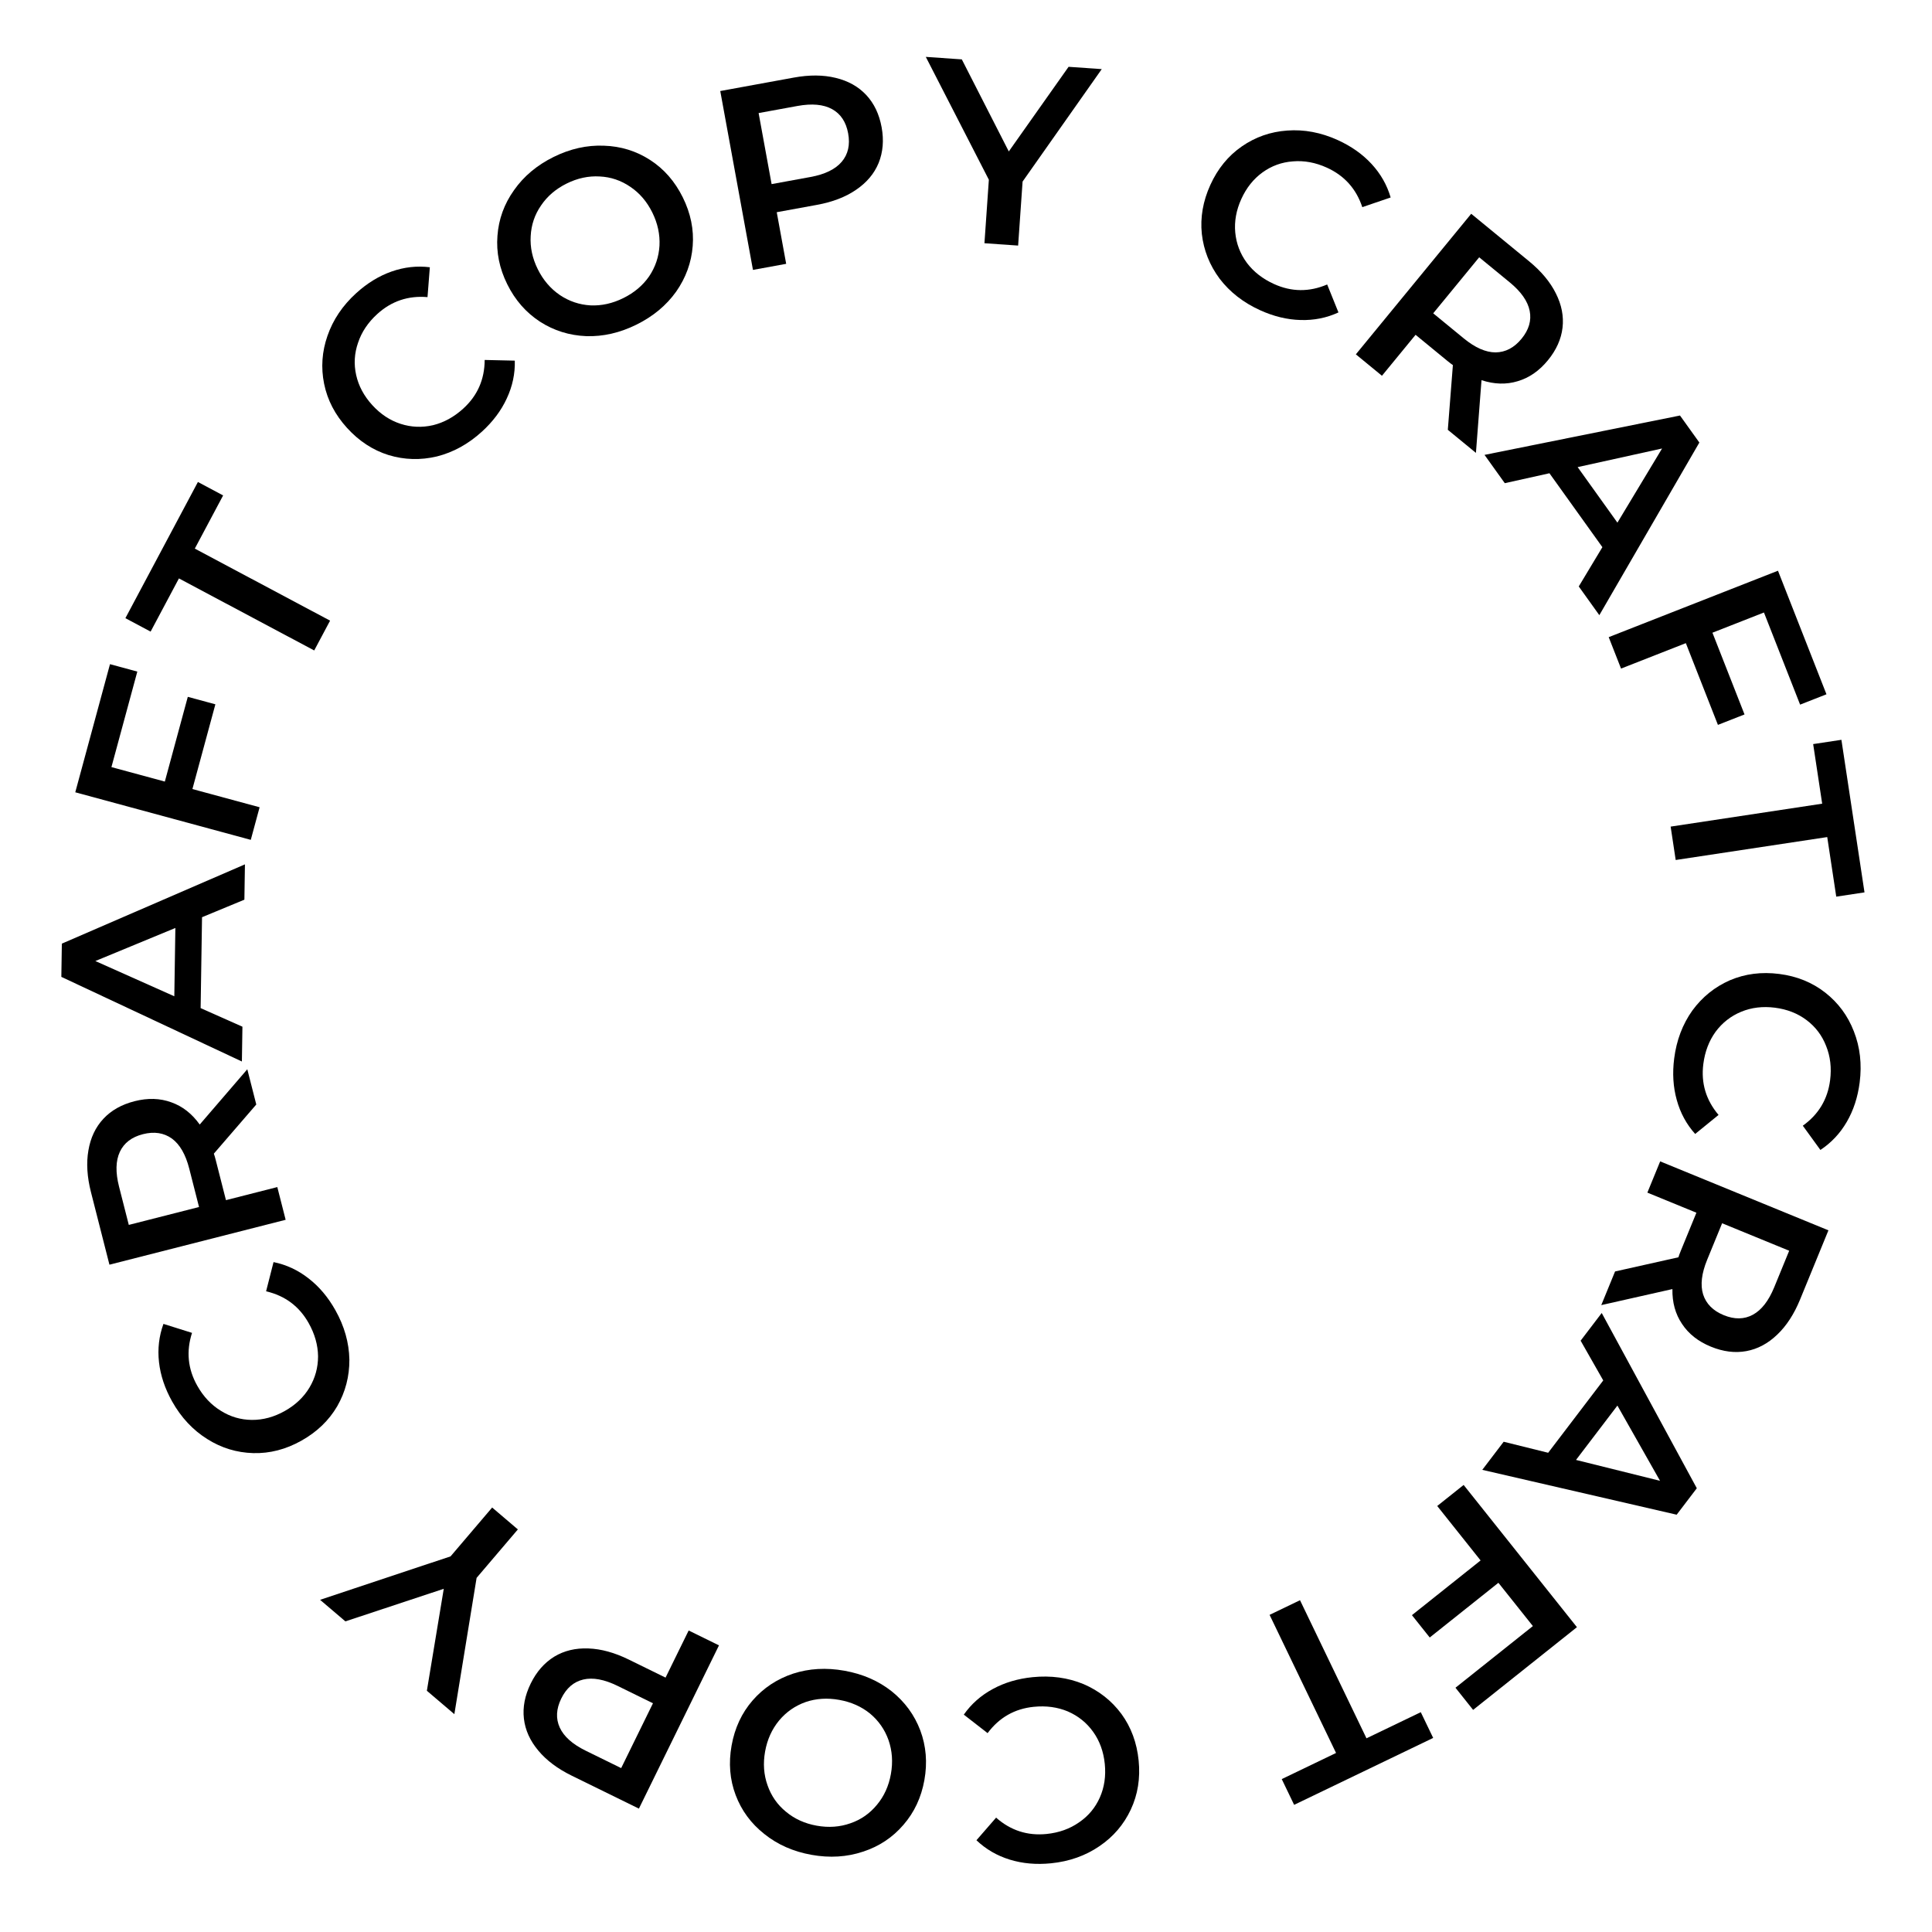 <?xml version="1.0" encoding="UTF-8"?> <svg xmlns="http://www.w3.org/2000/svg" width="357" height="357" viewBox="0 0 357 357" fill="none"> <path d="M309.36 195.584C309.79 192.22 310.91 189.266 312.719 186.723C314.556 184.216 316.875 182.351 319.677 181.128C322.474 179.937 325.508 179.551 328.777 179.969C332.047 180.387 334.883 181.54 337.287 183.428C339.691 185.316 341.451 187.702 342.566 190.587C343.709 193.508 344.065 196.65 343.635 200.015C343.286 202.745 342.491 205.175 341.251 207.307C340.011 209.439 338.386 211.167 336.378 212.491L333.128 208.011C336.039 205.931 337.72 203.13 338.171 199.607C338.463 197.321 338.217 195.209 337.432 193.27C336.68 191.335 335.479 189.746 333.832 188.503C332.184 187.26 330.233 186.494 327.98 186.206C325.726 185.918 323.646 186.168 321.738 186.957C319.831 187.745 318.254 188.979 317.007 190.658C315.791 192.342 315.037 194.326 314.745 196.612C314.295 200.135 315.233 203.271 317.559 206.02L313.239 209.533C311.628 207.746 310.493 205.649 309.833 203.242C309.169 200.867 309.011 198.314 309.36 195.584Z" fill="black"></path> <path d="M298.435 234.944L310.143 232.324C310.223 232.045 310.372 231.64 310.59 231.107L313.466 224.089L304.405 220.376L306.772 214.602L337.862 227.343L332.62 240.135C331.516 242.829 330.113 244.986 328.412 246.606C326.698 248.256 324.794 249.274 322.699 249.66C320.604 250.046 318.416 249.772 316.137 248.838C313.797 247.879 312.02 246.477 310.806 244.631C309.579 242.814 308.988 240.669 309.033 238.198L295.887 241.162L298.435 234.944ZM318.521 243.02C320.505 243.833 322.297 243.806 323.897 242.94C325.496 242.074 326.812 240.383 327.844 237.866L330.61 231.115L318.218 226.037L315.452 232.788C314.42 235.305 314.171 237.433 314.703 239.173C315.264 240.924 316.537 242.207 318.521 243.02Z" fill="black"></path> <path d="M286.075 268.446L296.252 255.08L292.072 247.734L295.969 242.617L313.541 275.002L309.819 279.89L273.898 271.602L277.853 266.409L286.075 268.446ZM291.22 269.77L306.745 273.628L298.868 259.727L291.22 269.77Z" fill="black"></path> <path d="M283.25 300.47L276.879 292.473L264.19 302.581L260.9 298.452L273.59 288.343L265.574 278.281L270.455 274.393L291.39 300.674L272.205 315.957L268.945 311.864L283.25 300.47Z" fill="black"></path> <path d="M252.502 321.21L262.536 316.381L264.826 321.139L239.134 333.504L236.844 328.746L246.879 323.917L234.597 298.398L240.22 295.692L252.502 321.21Z" fill="black"></path> <path d="M190.81 309.911C194.185 309.572 197.315 309.997 200.201 311.186C203.057 312.41 205.397 314.249 207.22 316.703C209.011 319.16 210.071 322.029 210.401 325.308C210.731 328.588 210.247 331.611 208.95 334.379C207.652 337.147 205.724 339.399 203.165 341.136C200.577 342.908 197.596 343.963 194.221 344.303C191.483 344.578 188.935 344.352 186.579 343.624C184.222 342.896 182.172 341.704 180.43 340.046L184.062 335.869C186.744 338.237 189.852 339.243 193.387 338.887C195.679 338.656 197.681 337.94 199.394 336.739C201.109 335.57 202.387 334.042 203.226 332.156C204.066 330.271 204.372 328.198 204.145 325.937C203.917 323.677 203.204 321.706 202.006 320.026C200.808 318.345 199.25 317.087 197.333 316.25C195.419 315.446 193.316 315.159 191.023 315.39C187.489 315.745 184.645 317.366 182.491 320.252L178.095 316.835C179.472 314.863 181.259 313.284 183.456 312.098C185.62 310.916 188.072 310.187 190.81 309.911Z" fill="black"></path> <path d="M156.041 308.722C159.412 309.325 162.322 310.593 164.772 312.527C167.216 314.492 168.979 316.904 170.06 319.763C171.136 322.654 171.387 325.706 170.812 328.919C170.237 332.132 168.947 334.891 166.941 337.198C164.93 339.537 162.441 341.188 159.472 342.153C156.499 343.149 153.326 343.345 149.956 342.742C146.585 342.139 143.678 340.855 141.234 338.89C138.784 336.957 137.018 334.56 135.937 331.701C134.856 328.842 134.605 325.79 135.185 322.546C135.766 319.301 137.059 316.526 139.064 314.219C141.07 311.912 143.559 310.26 146.533 309.265C149.501 308.3 152.671 308.119 156.041 308.722ZM155.078 314.109C152.873 313.714 150.801 313.848 148.862 314.509C146.918 315.201 145.284 316.339 143.96 317.923C142.631 319.538 141.769 321.448 141.375 323.653C140.981 325.858 141.13 327.933 141.822 329.877C142.509 331.853 143.647 333.487 145.236 334.779C146.82 336.102 148.714 336.961 150.919 337.356C153.124 337.75 155.199 337.601 157.143 336.909C159.082 336.248 160.716 335.11 162.045 333.494C163.369 331.911 164.228 330.016 164.622 327.811C165.017 325.606 164.87 323.516 164.183 321.54C163.491 319.596 162.353 317.962 160.769 316.638C159.18 315.346 157.283 314.503 155.078 314.109Z" fill="black"></path> <path d="M105.648 328.115C103.034 326.833 100.975 325.288 99.473 323.482C97.942 321.662 97.054 319.694 96.809 317.578C96.564 315.462 96.984 313.298 98.069 311.085C99.14 308.902 100.594 307.245 102.431 306.114C104.255 305.013 106.355 304.51 108.731 304.606C111.079 304.689 113.56 305.371 116.174 306.653L122.983 309.993L127.253 301.287L132.855 304.035L118.06 334.202L105.648 328.115ZM114.108 311.52C111.666 310.323 109.559 309.931 107.788 310.345C106.016 310.76 104.658 311.929 103.714 313.854C102.77 315.779 102.677 317.569 103.433 319.223C104.19 320.877 105.79 322.303 108.232 323.501L114.782 326.714L120.658 314.733L114.108 311.52Z" fill="black"></path> <path d="M83.255 287.59L90.942 278.564L95.693 282.61L88.068 291.563L83.958 316.749L78.878 312.423L81.999 293.582L63.822 299.601L59.144 295.618L83.255 287.59Z" fill="black"></path> <path d="M61.974 242.101C63.634 245.059 64.496 248.098 64.559 251.219C64.579 254.327 63.829 257.207 62.308 259.858C60.772 262.482 58.566 264.601 55.692 266.214C52.818 267.827 49.853 268.592 46.797 268.509C43.742 268.426 40.906 267.559 38.291 265.908C35.633 264.244 33.474 261.933 31.813 258.976C30.466 256.576 29.655 254.15 29.38 251.699C29.105 249.248 29.38 246.892 30.203 244.632L35.483 246.292C34.385 249.697 34.705 252.949 36.444 256.046C37.572 258.055 39.028 259.604 40.814 260.694C42.572 261.799 44.483 262.359 46.547 262.375C48.611 262.391 50.633 261.843 52.614 260.731C54.596 259.619 56.117 258.178 57.178 256.408C58.24 254.637 58.771 252.707 58.771 250.615C58.743 248.539 58.165 246.496 57.038 244.487C55.299 241.389 52.676 239.43 49.17 238.61L50.545 233.214C52.903 233.689 55.065 234.695 57.029 236.235C58.979 237.746 60.627 239.702 61.974 242.101Z" fill="black"></path> <path d="M47.356 204.093L39.515 213.174C39.617 213.445 39.739 213.86 39.881 214.418L41.754 221.767L51.242 219.35L52.783 225.397L20.223 233.692L16.81 220.295C16.091 217.474 15.932 214.905 16.333 212.591C16.726 210.245 17.649 208.293 19.101 206.734C20.553 205.175 22.473 204.092 24.861 203.484C27.311 202.859 29.573 202.927 31.649 203.686C33.717 204.414 35.469 205.784 36.906 207.795L45.697 197.581L47.356 204.093ZM26.413 209.577C24.336 210.106 22.913 211.195 22.144 212.844C21.375 214.493 21.326 216.635 21.998 219.271L23.799 226.341L36.777 223.035L34.975 215.965C34.304 213.329 33.236 211.471 31.772 210.391C30.277 209.319 28.491 209.048 26.413 209.577Z" fill="black"></path> <path d="M37.332 169.485L37.072 186.283L44.796 189.715L44.697 196.146L11.335 180.509L11.429 174.366L45.26 159.718L45.159 166.245L37.332 169.485ZM32.405 171.473L17.62 177.582L32.21 184.096L32.405 171.473Z" fill="black"></path> <path d="M20.59 141.748L30.459 144.422L34.702 128.763L39.798 130.144L35.555 145.803L47.971 149.168L46.339 155.191L13.909 146.402L20.324 122.728L25.374 124.097L20.59 141.748Z" fill="black"></path> <path d="M33.064 106.882L27.83 116.711L23.169 114.23L36.571 89.063L41.231 91.545L35.997 101.374L60.994 114.685L58.061 120.193L33.064 106.882Z" fill="black"></path> <path d="M89.034 79.774C86.525 82.057 83.757 83.58 80.731 84.343C77.707 85.06 74.732 84.976 71.806 84.091C68.904 83.183 66.345 81.51 64.127 79.072C61.909 76.634 60.497 73.917 59.891 70.921C59.285 67.925 59.493 64.967 60.514 62.048C61.538 59.084 63.304 56.46 65.813 54.178C67.849 52.326 70.03 50.99 72.357 50.172C74.683 49.353 77.04 49.09 79.427 49.385L78.997 54.903C75.432 54.598 72.336 55.641 69.709 58.031C68.004 59.582 66.822 61.349 66.162 63.334C65.48 65.296 65.364 67.284 65.812 69.298C66.26 71.313 67.249 73.16 68.778 74.841C70.307 76.522 72.053 77.68 74.016 78.317C75.98 78.953 77.98 79.036 80.019 78.567C82.035 78.073 83.896 77.051 85.6 75.5C88.228 73.11 89.547 70.114 89.559 66.513L95.126 66.64C95.193 69.045 94.698 71.377 93.639 73.638C92.605 75.877 91.07 77.922 89.034 79.774Z" fill="black"></path> <path d="M117.616 59.983C114.548 61.502 111.454 62.212 108.334 62.114C105.201 61.987 102.349 61.096 99.78 59.44C97.196 57.755 95.18 55.45 93.732 52.525C92.284 49.6 91.68 46.614 91.921 43.567C92.148 40.491 93.168 37.683 94.981 35.142C96.781 32.574 99.214 30.529 102.283 29.01C105.351 27.491 108.453 26.795 111.586 26.922C114.706 27.02 117.55 27.897 120.119 29.553C122.689 31.209 124.705 33.514 126.167 36.468C127.629 39.422 128.24 42.422 127.999 45.469C127.758 48.517 126.738 51.325 124.939 53.894C123.126 56.434 120.685 58.464 117.616 59.983ZM115.188 55.079C117.196 54.085 118.783 52.746 119.948 51.062C121.1 49.349 121.737 47.463 121.86 45.402C121.968 43.313 121.526 41.265 120.532 39.258C119.538 37.25 118.185 35.671 116.472 34.519C114.745 33.339 112.858 32.702 110.812 32.608C108.752 32.485 106.718 32.92 104.711 33.914C102.703 34.908 101.124 36.261 99.972 37.974C98.806 39.658 98.169 41.545 98.061 43.634C97.938 45.694 98.374 47.728 99.367 49.735C100.361 51.743 101.722 53.337 103.449 54.517C105.161 55.669 107.048 56.306 109.108 56.429C111.154 56.523 113.181 56.073 115.188 55.079Z" fill="black"></path> <path d="M146.69 14.335C149.554 13.812 152.127 13.829 154.409 14.388C156.722 14.941 158.606 15.995 160.062 17.551C161.517 19.106 162.467 21.096 162.91 23.52C163.347 25.912 163.163 28.109 162.358 30.11C161.547 32.081 160.158 33.733 158.19 35.069C156.254 36.399 153.853 37.326 150.989 37.849L143.528 39.213L145.272 48.751L139.134 49.873L133.091 16.821L146.69 14.335ZM149.756 32.707C152.431 32.218 154.358 31.28 155.536 29.894C156.714 28.508 157.11 26.76 156.724 24.651C156.339 22.542 155.35 21.047 153.758 20.167C152.165 19.287 150.032 19.092 147.356 19.581L140.179 20.893L142.579 34.02L149.756 32.707Z" fill="black"></path> <path d="M188.956 33.55L188.133 45.378L181.908 44.945L182.724 33.213L171.071 10.51L177.727 10.973L186.408 27.984L197.455 12.345L203.585 12.771L188.956 33.55Z" fill="black"></path> <path d="M232.851 57.327C229.762 55.925 227.27 53.984 225.372 51.506C223.518 49.012 222.419 46.246 222.076 43.209C221.762 40.184 222.287 37.172 223.65 34.171C225.012 31.17 226.95 28.799 229.463 27.058C231.975 25.317 234.774 24.338 237.859 24.123C240.987 23.891 244.095 24.477 247.184 25.879C249.689 27.017 251.778 28.493 253.45 30.306C255.122 32.12 256.294 34.181 256.968 36.49L251.729 38.276C250.599 34.881 248.418 32.449 245.183 30.98C243.086 30.028 240.995 29.641 238.91 29.819C236.839 29.968 234.967 30.647 233.294 31.855C231.621 33.063 230.314 34.702 229.375 36.77C228.436 38.839 228.062 40.901 228.253 42.956C228.445 45.011 229.159 46.882 230.396 48.569C231.647 50.226 233.321 51.531 235.419 52.483C238.653 53.952 241.927 53.98 245.239 52.567L247.323 57.731C245.141 58.743 242.803 59.21 240.308 59.132C237.842 59.066 235.357 58.465 232.851 57.327Z" fill="black"></path> <path d="M267.532 79.422L268.468 67.462C268.225 67.303 267.881 67.042 267.436 66.676L261.574 61.865L255.362 69.434L250.538 65.476L271.854 39.503L282.54 48.273C284.791 50.12 286.441 52.095 287.489 54.197C288.562 56.32 288.975 58.439 288.729 60.555C288.483 62.671 287.578 64.681 286.015 66.586C284.411 68.54 282.548 69.826 280.426 70.445C278.329 71.083 276.106 71.018 273.756 70.249L272.726 83.686L267.532 79.422ZM281.154 62.597C282.514 60.94 283.015 59.219 282.658 57.435C282.3 55.652 281.07 53.897 278.968 52.171L273.328 47.543L264.832 57.895L270.472 62.523C272.574 64.249 274.535 65.113 276.354 65.116C278.194 65.094 279.794 64.254 281.154 62.597Z" fill="black"></path> <path d="M296.093 101.106L286.31 87.448L278.059 89.284L274.314 84.055L310.434 76.78L314.012 81.775L295.529 113.672L291.728 108.365L296.093 101.106ZM298.871 96.577L307.122 82.873L291.52 86.314L298.871 96.577Z" fill="black"></path> <path d="M325.947 113.179L316.43 116.914L322.357 132.017L317.442 133.946L311.515 118.843L299.54 123.542L297.261 117.734L328.538 105.459L337.499 128.292L332.628 130.203L325.947 113.179Z" fill="black"></path> <path d="M336.707 148.506L335.041 137.495L340.261 136.705L344.527 164.896L339.307 165.686L337.641 154.676L309.639 158.913L308.706 152.743L336.707 148.506Z" fill="black"></path> </svg> 